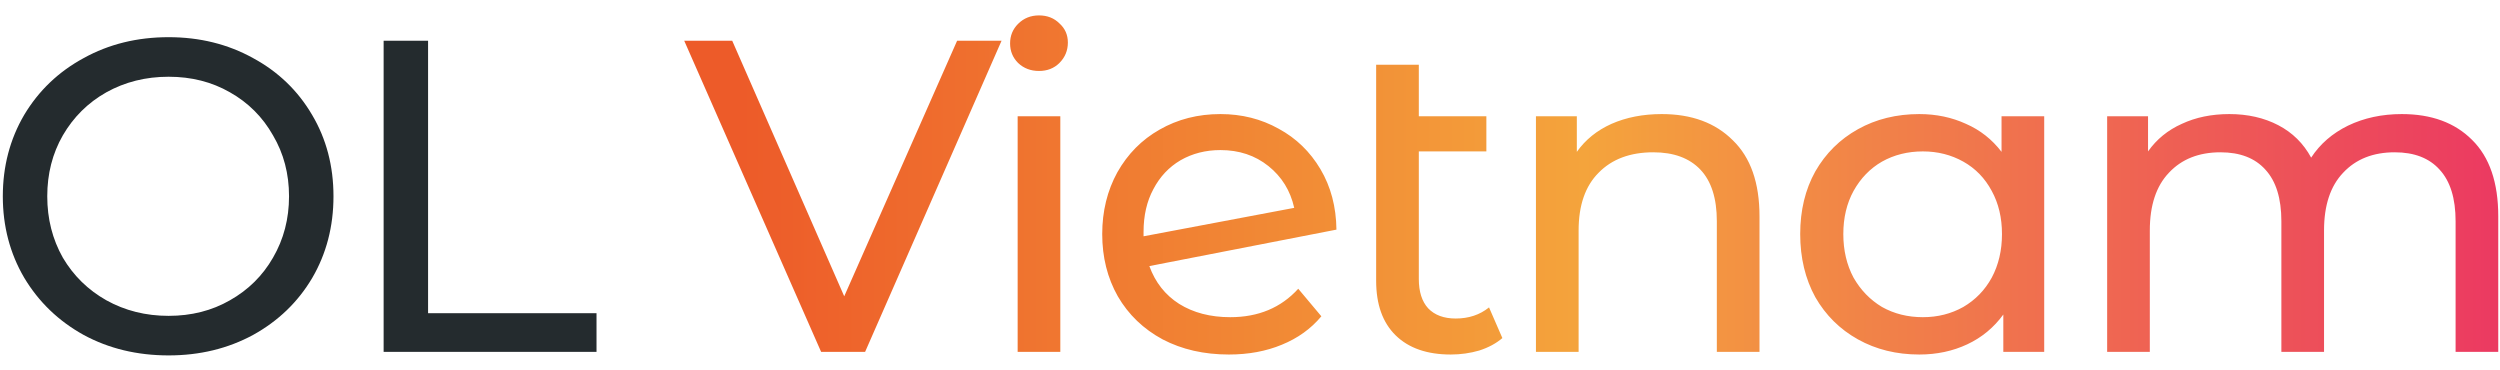 <svg width="135" height="20" viewBox="0 0 135 20" fill="none" xmlns="http://www.w3.org/2000/svg">
<path d="M9.104 19.192C7.408 19.192 5.88 18.824 4.52 18.088C3.16 17.336 2.088 16.304 1.304 14.992C0.536 13.68 0.152 12.216 0.152 10.6C0.152 8.984 0.536 7.52 1.304 6.208C2.088 4.896 3.16 3.872 4.52 3.136C5.88 2.384 7.408 2.008 9.104 2.008C10.784 2.008 12.304 2.384 13.664 3.136C15.024 3.872 16.088 4.896 16.856 6.208C17.624 7.504 18.008 8.968 18.008 10.6C18.008 12.232 17.624 13.704 16.856 15.016C16.088 16.312 15.024 17.336 13.664 18.088C12.304 18.824 10.784 19.192 9.104 19.192ZM9.104 17.056C10.336 17.056 11.44 16.776 12.416 16.216C13.408 15.656 14.184 14.888 14.744 13.912C15.32 12.92 15.608 11.816 15.608 10.6C15.608 9.384 15.32 8.288 14.744 7.312C14.184 6.32 13.408 5.544 12.416 4.984C11.44 4.424 10.336 4.144 9.104 4.144C7.872 4.144 6.752 4.424 5.744 4.984C4.752 5.544 3.968 6.32 3.392 7.312C2.832 8.288 2.552 9.384 2.552 10.6C2.552 11.816 2.832 12.92 3.392 13.912C3.968 14.888 4.752 15.656 5.744 16.216C6.752 16.776 7.872 17.056 9.104 17.056ZM20.716 2.2H23.116V16.912H32.212V19H20.716V2.2Z" fill="#242B2E"/>
<path d="M54.084 2.2L46.716 19H44.34L36.948 2.2H39.54L45.588 16L51.684 2.2H54.084ZM54.953 6.28H57.257V19H54.953V6.28ZM56.105 3.832C55.657 3.832 55.281 3.688 54.977 3.4C54.689 3.112 54.545 2.76 54.545 2.344C54.545 1.928 54.689 1.576 54.977 1.288C55.281 0.984 55.657 0.832 56.105 0.832C56.553 0.832 56.921 0.976 57.209 1.264C57.513 1.536 57.665 1.88 57.665 2.296C57.665 2.728 57.513 3.096 57.209 3.4C56.921 3.688 56.553 3.832 56.105 3.832ZM66.433 17.128C67.953 17.128 69.177 16.616 70.105 15.592L71.353 17.08C70.793 17.752 70.081 18.264 69.216 18.616C68.368 18.968 67.416 19.144 66.361 19.144C65.016 19.144 63.825 18.872 62.785 18.328C61.745 17.768 60.937 16.992 60.361 16C59.8 15.008 59.52 13.888 59.52 12.64C59.52 11.408 59.792 10.296 60.337 9.304C60.897 8.312 61.657 7.544 62.617 7C63.593 6.44 64.689 6.16 65.904 6.16C67.056 6.16 68.105 6.424 69.049 6.952C69.993 7.464 70.745 8.192 71.305 9.136C71.865 10.08 72.153 11.168 72.168 12.4L62.065 14.368C62.385 15.248 62.92 15.928 63.672 16.408C64.441 16.888 65.361 17.128 66.433 17.128ZM65.904 8.104C65.105 8.104 64.385 8.288 63.745 8.656C63.12 9.024 62.633 9.544 62.281 10.216C61.928 10.872 61.752 11.64 61.752 12.52V12.76L69.888 11.224C69.68 10.296 69.216 9.544 68.496 8.968C67.776 8.392 66.912 8.104 65.904 8.104ZM81.128 18.256C80.792 18.544 80.376 18.768 79.88 18.928C79.384 19.072 78.872 19.144 78.344 19.144C77.064 19.144 76.072 18.8 75.368 18.112C74.664 17.424 74.312 16.44 74.312 15.16V3.496H76.616V6.28H80.264V8.176H76.616V15.064C76.616 15.752 76.784 16.28 77.12 16.648C77.472 17.016 77.968 17.2 78.608 17.2C79.312 17.2 79.912 17 80.408 16.6L81.128 18.256ZM89.733 6.16C91.349 6.16 92.629 6.632 93.573 7.576C94.533 8.504 95.013 9.872 95.013 11.68V19H92.709V11.944C92.709 10.712 92.413 9.784 91.821 9.16C91.229 8.536 90.381 8.224 89.277 8.224C88.029 8.224 87.045 8.592 86.325 9.328C85.605 10.048 85.245 11.088 85.245 12.448V19H82.941V6.28H85.149V8.2C85.613 7.544 86.237 7.04 87.021 6.688C87.821 6.336 88.725 6.16 89.733 6.16ZM110.387 6.28V19H108.179V16.984C107.667 17.688 107.019 18.224 106.235 18.592C105.451 18.96 104.587 19.144 103.643 19.144C102.411 19.144 101.307 18.872 100.331 18.328C99.355 17.784 98.587 17.024 98.027 16.048C97.483 15.056 97.211 13.92 97.211 12.64C97.211 11.36 97.483 10.232 98.027 9.256C98.587 8.28 99.355 7.52 100.331 6.976C101.307 6.432 102.411 6.16 103.643 6.16C104.555 6.16 105.395 6.336 106.163 6.688C106.931 7.024 107.571 7.528 108.083 8.2V6.28H110.387ZM103.835 17.128C104.635 17.128 105.363 16.944 106.019 16.576C106.675 16.192 107.187 15.664 107.555 14.992C107.923 14.304 108.107 13.52 108.107 12.64C108.107 11.76 107.923 10.984 107.555 10.312C107.187 9.624 106.675 9.096 106.019 8.728C105.363 8.36 104.635 8.176 103.835 8.176C103.019 8.176 102.283 8.36 101.627 8.728C100.987 9.096 100.475 9.624 100.091 10.312C99.723 10.984 99.539 11.76 99.539 12.64C99.539 13.52 99.723 14.304 100.091 14.992C100.475 15.664 100.987 16.192 101.627 16.576C102.283 16.944 103.019 17.128 103.835 17.128ZM129.698 6.16C131.298 6.16 132.562 6.624 133.49 7.552C134.434 8.48 134.906 9.856 134.906 11.68V19H132.602V11.944C132.602 10.712 132.314 9.784 131.738 9.16C131.178 8.536 130.37 8.224 129.314 8.224C128.146 8.224 127.218 8.592 126.53 9.328C125.842 10.048 125.498 11.088 125.498 12.448V19H123.194V11.944C123.194 10.712 122.906 9.784 122.33 9.16C121.77 8.536 120.962 8.224 119.906 8.224C118.738 8.224 117.81 8.592 117.122 9.328C116.434 10.048 116.09 11.088 116.09 12.448V19H113.786V6.28H115.994V8.176C116.458 7.52 117.066 7.024 117.818 6.688C118.57 6.336 119.426 6.16 120.386 6.16C121.378 6.16 122.258 6.36 123.026 6.76C123.794 7.16 124.386 7.744 124.802 8.512C125.282 7.776 125.946 7.2 126.794 6.784C127.658 6.368 128.626 6.16 129.698 6.16Z" fill="url(#paint0_linear_3_7)"/>
<defs>
<linearGradient id="paint0_linear_3_7" x1="40" y1="10" x2="137" y2="10" gradientUnits="userSpaceOnUse">
<stop stop-color="#ED5B29"/>
<stop offset="0.47" stop-color="#F4A43C"/>
<stop offset="1" stop-color="#EB3563"/>
</linearGradient>
</defs>
</svg>
